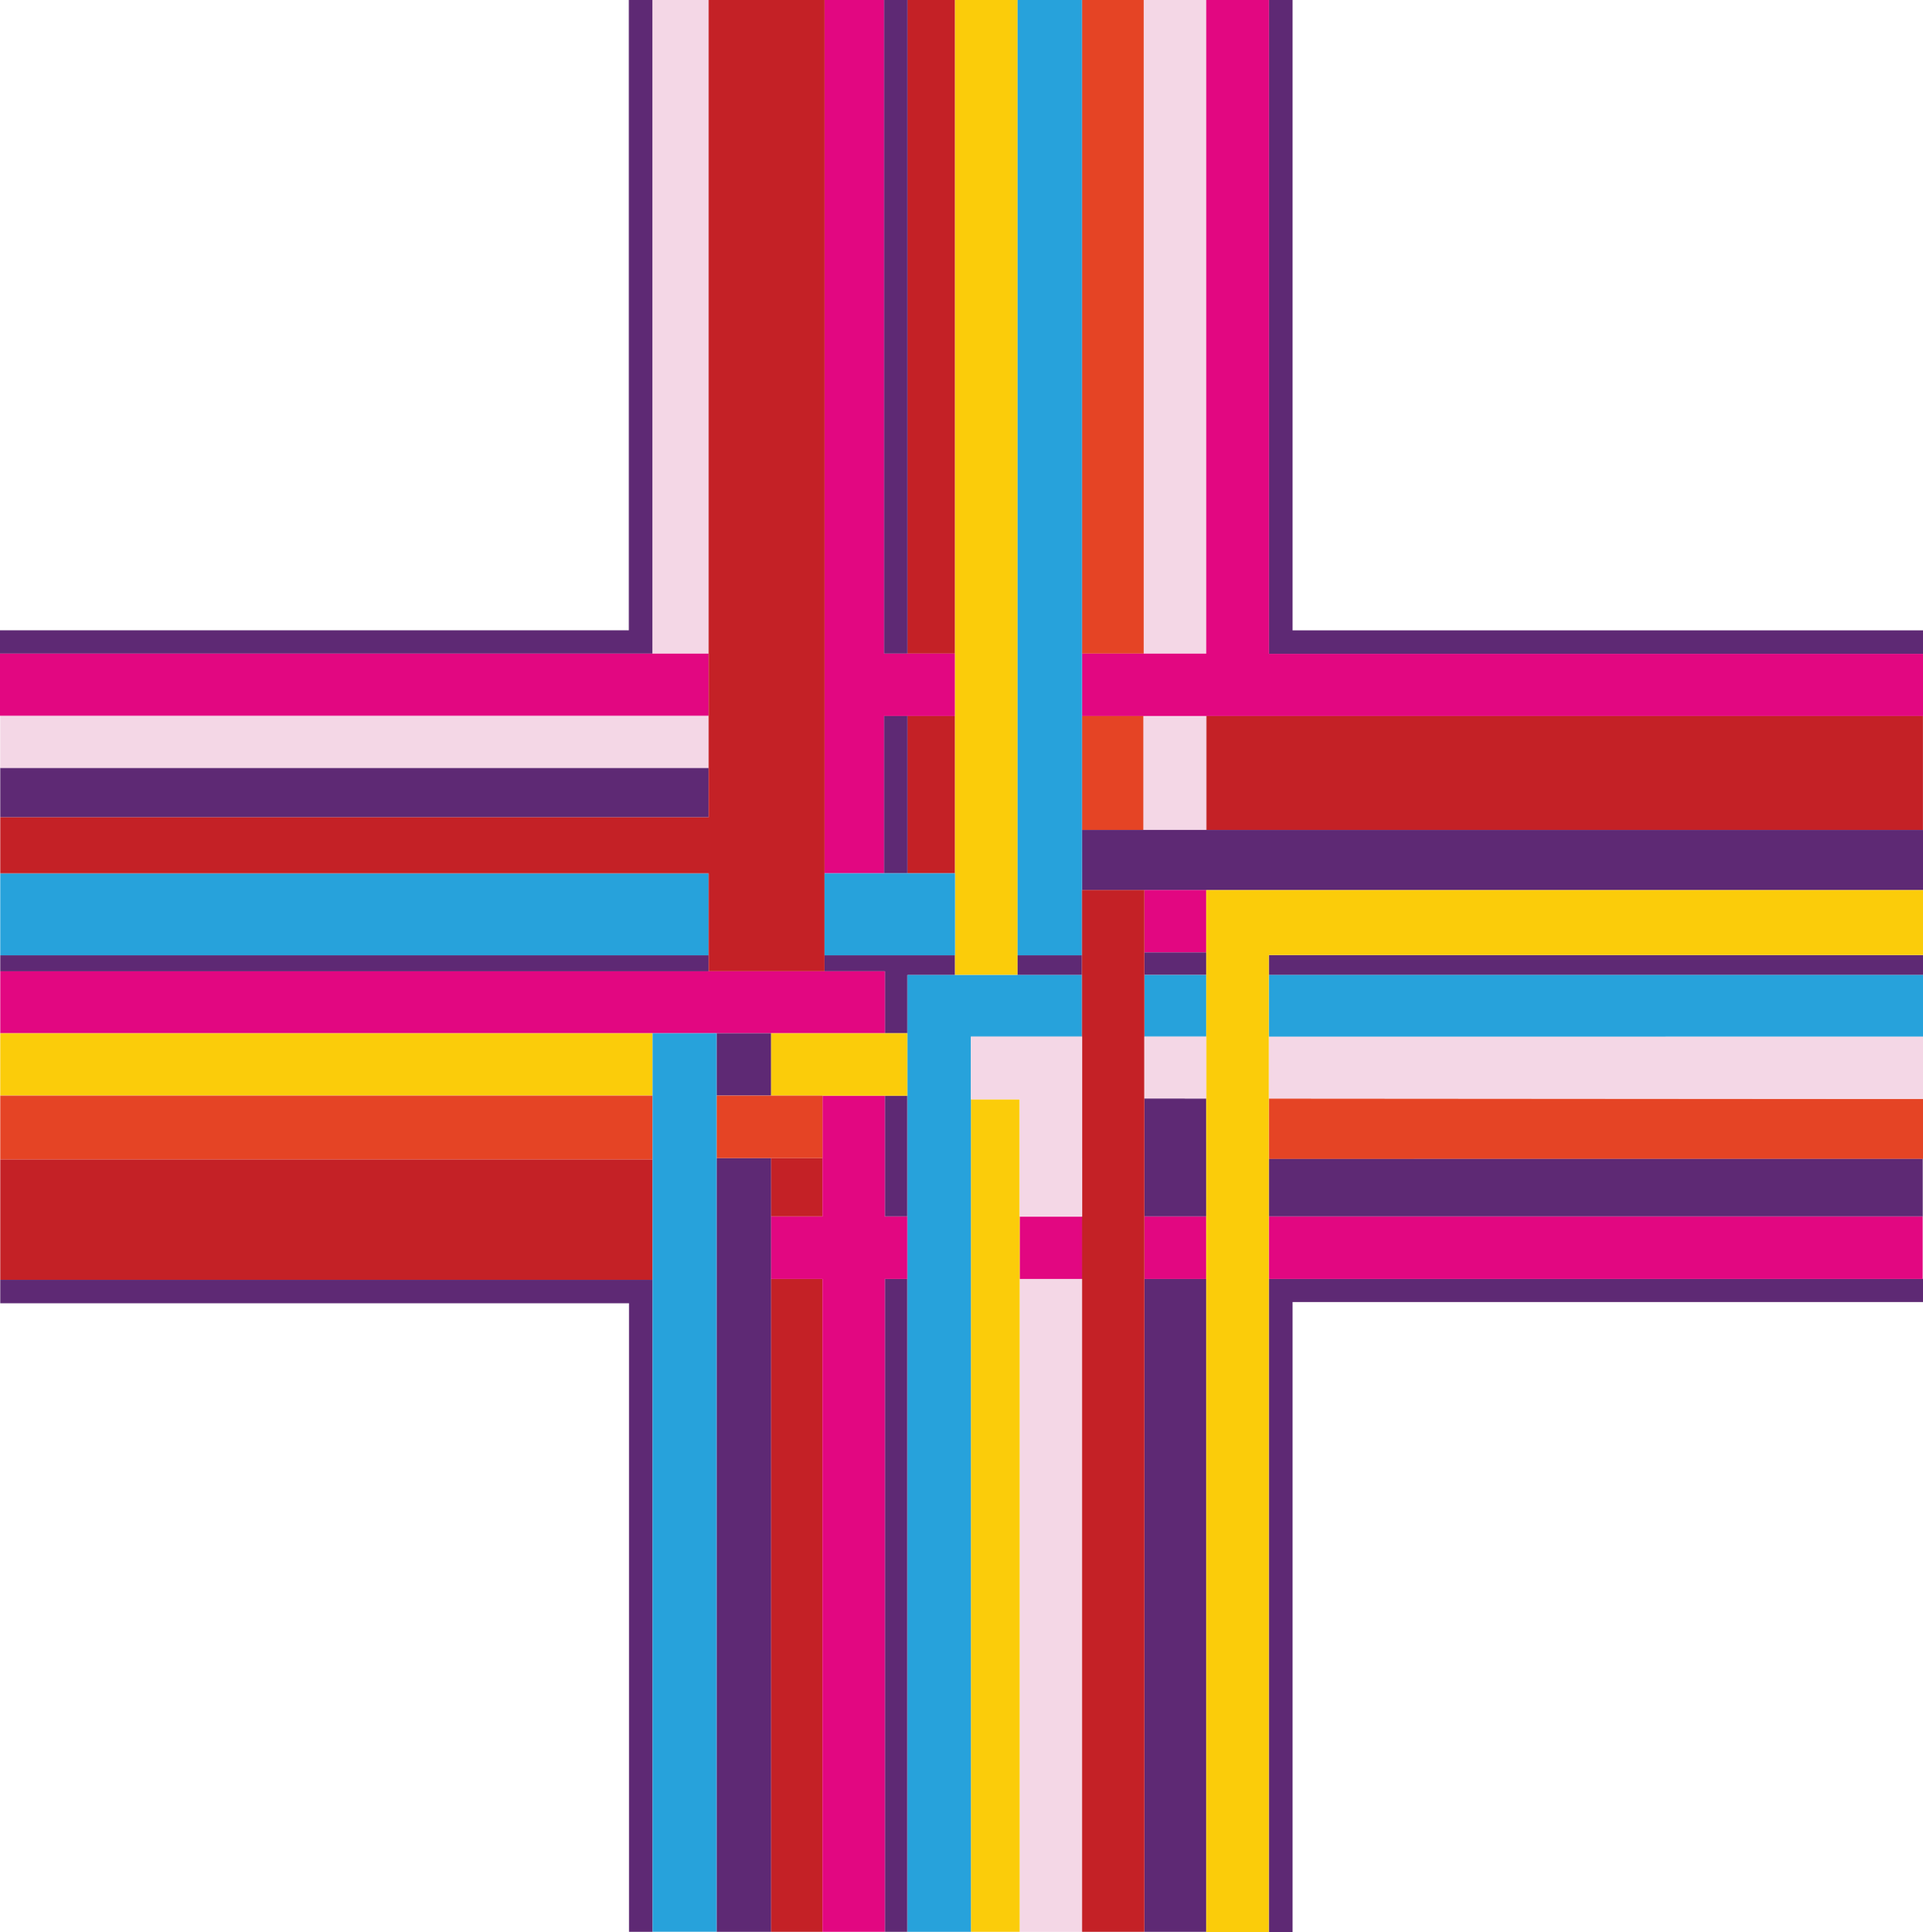 <svg xmlns="http://www.w3.org/2000/svg" id="ad93d5a0-7b16-46e4-b01e-0ff68414cf9c" data-name="Layer 1" viewBox="0 0 310.15 311.65"><defs><style>.b89f3e1e-6466-43f2-9419-ab7af42939b0{fill:#5e2974;}.a0e86008-7add-4fc9-b8b2-e705ec6ca4cf{fill:#f4d7e6;}.b9b04fc3-0593-4bc1-88eb-1598825f469a{fill:#c42126;}.b78918bc-1281-43d8-a9cb-2262c513e78d{fill:#e54425;}.ff59525f-8b6c-471c-936a-524552dd9061{fill:#e20781;}.fc9cefae-763d-4f3f-8bfe-930bd2088b8b{fill:#27a2db;}.bcd05161-4634-4865-a4fd-9df6dbe11c2b{fill:#fbcc0a;}</style></defs><polygon class="b89f3e1e-6466-43f2-9419-ab7af42939b0" points="204.64 206.3 204.64 311.65 208.47 311.65 208.47 210.02 310.15 210.02 310.15 206.23 310.11 206.23 310.11 206.3 204.64 206.3"></polygon><polygon class="b89f3e1e-6466-43f2-9419-ab7af42939b0" points="104.52 123.86 0.04 123.86 0.04 131.83 85.28 131.83 95.35 131.83 114.29 131.83 114.29 123.86 104.52 123.86"></polygon><polygon class="a0e86008-7add-4fc9-b8b2-e705ec6ca4cf" points="105.22 105.43 114.29 105.43 114.29 0 105.22 0 105.22 101.67 105.22 105.43"></polygon><rect class="a0e86008-7add-4fc9-b8b2-e705ec6ca4cf" x="0.04" y="115.45" width="114.24" height="8.41"></rect><rect class="b9b04fc3-0593-4bc1-88eb-1598825f469a" x="146.37" width="7.66" height="105.43"></rect><rect class="b9b04fc3-0593-4bc1-88eb-1598825f469a" x="194.55" y="115.49" width="115.59" height="18.38"></rect><rect class="b9b04fc3-0593-4bc1-88eb-1598825f469a" x="146.37" y="115.49" width="7.66" height="25.38"></rect><rect class="a0e86008-7add-4fc9-b8b2-e705ec6ca4cf" x="184.44" width="10.12" height="105.43"></rect><rect class="a0e86008-7add-4fc9-b8b2-e705ec6ca4cf" x="184.37" y="115.49" width="10.19" height="18.38"></rect><rect class="b78918bc-1281-43d8-a9cb-2262c513e78d" x="174.49" width="9.97" height="105.43"></rect><polygon class="b78918bc-1281-43d8-a9cb-2262c513e78d" points="304.72 177.26 204.64 177.19 204.64 186.94 310.11 186.93 310.11 187 310.15 187 310.15 177.26 304.72 177.26"></polygon><rect class="b78918bc-1281-43d8-a9cb-2262c513e78d" x="174.49" y="115.49" width="9.91" height="18.38"></rect><polygon class="b89f3e1e-6466-43f2-9419-ab7af42939b0" points="174.49 133.87 174.51 143.58 184.57 143.58 184.57 143.58 194.58 143.58 194.58 143.58 310.15 143.58 310.15 133.87 174.49 133.87"></polygon><rect class="ff59525f-8b6c-471c-936a-524552dd9061" x="184.57" y="143.57" width="9.99" height="10.07"></rect><rect class="b89f3e1e-6466-43f2-9419-ab7af42939b0" x="0.04" y="154.09" width="114.24" height="2.59"></rect><rect class="b89f3e1e-6466-43f2-9419-ab7af42939b0" x="142.57" width="3.8" height="105.43"></rect><rect class="b89f3e1e-6466-43f2-9419-ab7af42939b0" x="142.57" y="115.49" width="3.8" height="25.38"></rect><polygon class="ff59525f-8b6c-471c-936a-524552dd9061" points="204.68 105.46 204.68 0 194.55 0 194.55 105.43 174.51 105.43 174.51 115.49 310.15 115.49 310.15 105.46 204.68 105.46"></polygon><polygon class="ff59525f-8b6c-471c-936a-524552dd9061" points="142.57 105.43 142.57 0 132.98 0 132.98 140.87 142.57 140.87 142.57 115.49 154.03 115.49 154.03 105.43 142.57 105.43"></polygon><polygon class="b89f3e1e-6466-43f2-9419-ab7af42939b0" points="101.42 0 101.42 101.67 0 101.67 0 105.43 105.22 105.43 105.22 0 101.42 0"></polygon><rect class="ff59525f-8b6c-471c-936a-524552dd9061" y="105.43" width="114.28" height="10.02"></rect><polygon class="b89f3e1e-6466-43f2-9419-ab7af42939b0" points="208.47 101.68 208.47 0 204.68 0 204.68 105.46 310.15 105.46 310.15 101.68 208.47 101.68"></polygon><rect class="b89f3e1e-6466-43f2-9419-ab7af42939b0" x="204.64" y="154.05" width="105.51" height="3.22"></rect><rect class="b89f3e1e-6466-43f2-9419-ab7af42939b0" x="142.71" y="206.3" width="3.64" height="105.31"></rect><polygon class="b89f3e1e-6466-43f2-9419-ab7af42939b0" points="174.31 154.09 174.31 154.09 164.09 154.09 164.09 157.27 174.51 157.27 174.51 154.09 174.31 154.09"></polygon><rect class="b89f3e1e-6466-43f2-9419-ab7af42939b0" x="184.57" y="153.63" width="9.99" height="3.63"></rect><rect class="b89f3e1e-6466-43f2-9419-ab7af42939b0" x="142.71" y="176.74" width="3.64" height="19.49"></rect><polygon class="b89f3e1e-6466-43f2-9419-ab7af42939b0" points="132.98 154.09 132.98 156.67 142.71 156.67 142.71 166.67 146.36 166.67 146.36 157.27 154.03 157.27 154.03 154.09 132.98 154.09"></polygon><rect class="fc9cefae-763d-4f3f-8bfe-930bd2088b8b" x="0.04" y="140.87" width="114.24" height="13.22"></rect><rect class="fc9cefae-763d-4f3f-8bfe-930bd2088b8b" x="164.09" width="10.42" height="154.09"></rect><rect class="bcd05161-4634-4865-a4fd-9df6dbe11c2b" x="154.03" width="10.07" height="157.26"></rect><polygon class="b89f3e1e-6466-43f2-9419-ab7af42939b0" points="204.64 186.94 204.64 196.23 310.11 196.23 310.11 186.93 204.64 186.94"></polygon><polygon class="b89f3e1e-6466-43f2-9419-ab7af42939b0" points="194.55 311.61 194.55 206.3 184.57 206.3 184.57 299.74 184.57 299.74 184.57 311.61 194.55 311.61"></polygon><polygon class="b89f3e1e-6466-43f2-9419-ab7af42939b0" points="184.57 177.18 184.57 196.23 194.55 196.23 194.53 177.19 184.57 177.18"></polygon><polygon class="b9b04fc3-0593-4bc1-88eb-1598825f469a" points="132.98 0 114.29 0 114.29 131.83 0.04 131.83 0.04 140.87 114.29 140.87 114.29 156.67 132.98 156.67 132.98 0"></polygon><rect class="fc9cefae-763d-4f3f-8bfe-930bd2088b8b" x="132.98" y="140.87" width="21.05" height="13.22"></rect><rect class="b9b04fc3-0593-4bc1-88eb-1598825f469a" x="124.34" y="206.3" width="8.32" height="105.31"></rect><rect class="b9b04fc3-0593-4bc1-88eb-1598825f469a" x="124.34" y="186.8" width="8.32" height="9.43"></rect><rect class="b9b04fc3-0593-4bc1-88eb-1598825f469a" x="0.04" y="187" width="105.21" height="19.44"></rect><polygon class="ff59525f-8b6c-471c-936a-524552dd9061" points="142.71 196.23 142.71 176.74 132.65 176.74 132.65 196.23 124.34 196.23 124.34 206.3 132.65 206.3 132.65 311.61 142.71 311.61 142.71 206.3 146.36 206.3 146.36 196.23 142.71 196.23"></polygon><rect class="ff59525f-8b6c-471c-936a-524552dd9061" x="0.04" y="156.67" width="142.68" height="10"></rect><polygon class="a0e86008-7add-4fc9-b8b2-e705ec6ca4cf" points="174.51 206.3 164.45 206.3 164.45 311.33 164.45 311.33 164.45 311.61 174.52 311.61 174.51 206.3"></polygon><polygon class="a0e86008-7add-4fc9-b8b2-e705ec6ca4cf" points="310 167.2 310 167.21 204.64 167.21 204.64 177.19 304.72 177.26 310.15 177.26 310.15 167.2 310 167.2"></polygon><rect class="ff59525f-8b6c-471c-936a-524552dd9061" x="204.64" y="196.23" width="105.46" height="10.07"></rect><polygon class="ff59525f-8b6c-471c-936a-524552dd9061" points="184.57 196.23 184.57 206.3 194.54 206.3 194.53 196.23 184.57 196.23"></polygon><rect class="ff59525f-8b6c-471c-936a-524552dd9061" x="164.45" y="196.23" width="10.1" height="10.07"></rect><polygon class="bcd05161-4634-4865-a4fd-9df6dbe11c2b" points="124.34 166.67 124.34 176.73 132.65 176.73 132.65 176.74 142.71 176.74 142.71 176.75 146.36 176.75 146.36 166.67 124.34 166.67"></polygon><rect class="bcd05161-4634-4865-a4fd-9df6dbe11c2b" x="0.04" y="166.67" width="105.21" height="10.05"></rect><polygon class="bcd05161-4634-4865-a4fd-9df6dbe11c2b" points="164.45 206.3 164.45 177.33 156.59 177.33 156.59 311.61 164.45 311.61 164.45 206.3"></polygon><polygon class="fc9cefae-763d-4f3f-8bfe-930bd2088b8b" points="194.55 166.91 194.55 157.27 184.57 157.27 184.57 167.2 194.55 167.2 194.55 166.91"></polygon><polygon class="fc9cefae-763d-4f3f-8bfe-930bd2088b8b" points="310.15 157.27 204.64 157.27 204.64 167.21 310.15 167.2 310.15 157.27"></polygon><polygon class="fc9cefae-763d-4f3f-8bfe-930bd2088b8b" points="146.36 157.27 146.36 311.61 156.59 311.61 156.59 167.21 174.51 167.21 174.51 157.27 146.36 157.27"></polygon><polygon class="bcd05161-4634-4865-a4fd-9df6dbe11c2b" points="194.55 143.58 194.55 311.65 204.64 311.65 204.64 154.05 310.15 154.05 310.15 143.58 194.55 143.58"></polygon><polygon class="b9b04fc3-0593-4bc1-88eb-1598825f469a" points="174.51 143.57 174.51 186.83 174.52 186.83 174.52 311.61 184.57 311.61 184.57 143.57 174.51 143.57"></polygon><polygon class="b89f3e1e-6466-43f2-9419-ab7af42939b0" points="0.04 206.44 0.04 210.22 101.45 210.22 101.45 311.61 105.25 311.61 105.25 206.44 0.04 206.44"></polygon><rect class="b89f3e1e-6466-43f2-9419-ab7af42939b0" x="115.57" y="186.8" width="8.78" height="124.81"></rect><rect class="b89f3e1e-6466-43f2-9419-ab7af42939b0" x="115.57" y="166.67" width="8.78" height="10.05"></rect><rect class="b78918bc-1281-43d8-a9cb-2262c513e78d" x="0.04" y="176.73" width="105.21" height="10.27"></rect><rect class="b78918bc-1281-43d8-a9cb-2262c513e78d" x="115.57" y="176.73" width="17.08" height="10.07"></rect><rect class="fc9cefae-763d-4f3f-8bfe-930bd2088b8b" x="105.25" y="166.67" width="10.32" height="144.93"></rect><polygon class="a0e86008-7add-4fc9-b8b2-e705ec6ca4cf" points="174.51 167.2 156.59 167.2 156.59 177.33 164.45 177.33 164.45 196.23 174.51 196.23 174.51 167.2"></polygon><polygon class="a0e86008-7add-4fc9-b8b2-e705ec6ca4cf" points="184.57 167.21 184.57 177.18 194.55 177.19 194.55 167.21 184.57 167.21"></polygon></svg>